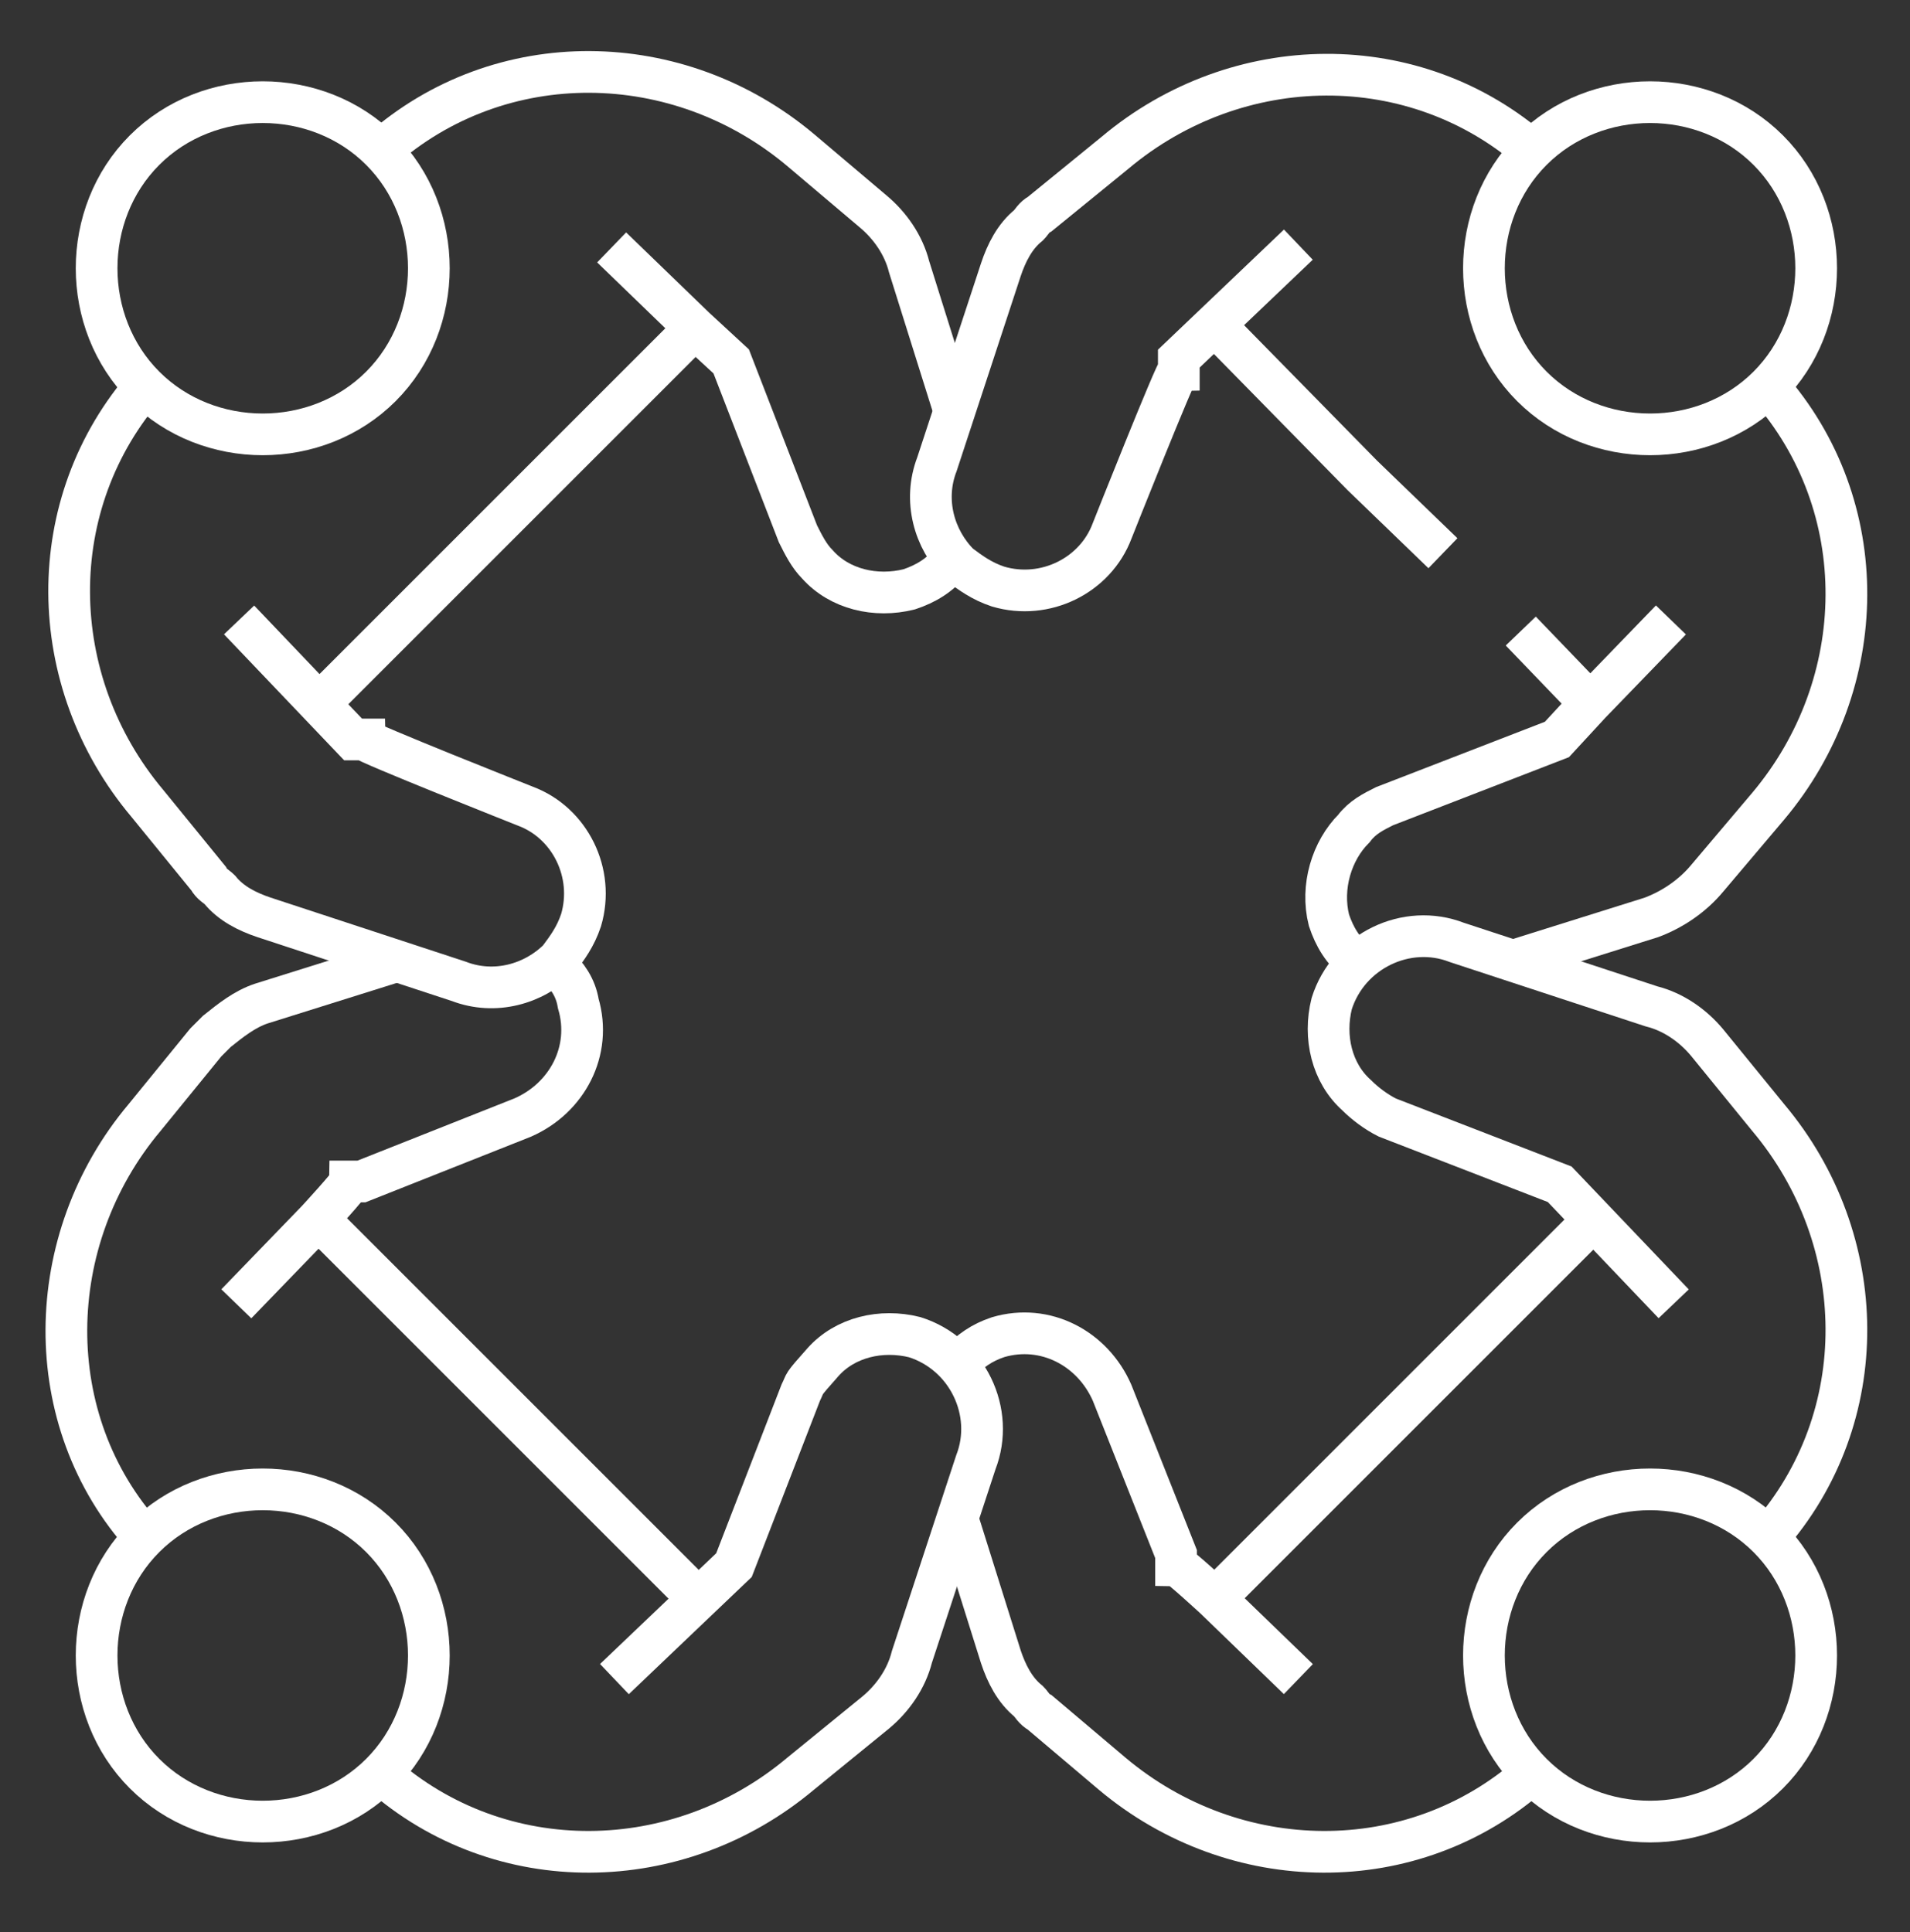 <?xml version="1.0" encoding="UTF-8"?>
<svg id="Calque_1" data-name="Calque 1" xmlns="http://www.w3.org/2000/svg" version="1.1" viewBox="0 0 68.7 69.5">
  <rect x="0" y="0" width="68.7" height="69.5" fill="#333333" stroke="none"/>
  <defs>
    <style>
      .cls-1 {
        fill: none;
        stroke: #fff;
        stroke-miterlimit: 10;
        stroke-width: 1.5px;
      }
    </style>
  </defs>
  <path class="cls-1" d="M63.6,13.9c2.3-2.3,2.3-6.2,0-8.5-2.3-2.3-6.2-2.3-8.5,0s-2.3,6.2,0,8.5,6.2,2.3,8.5,0Z"/>
  <path class="cls-1" d="M60.1,22.3l-2.9,3-1.2,1.3-6.2,2.4c-.4.2-.8.4-1.1.8-.8.8-1.2,2.1-.9,3.3.2.6.5,1.1,1,1.5"/>
  <path class="cls-1" d="M63.6,13.9c3.8,4.3,3.7,10.7,0,15.1l-2.2,2.6c-.5.6-1.2,1.1-2,1.4l-5.1,1.6"/>
  <path class="cls-1" d="M46.7,8.8l-4.3,4.1v.4c-.1,0-2.4,5.8-2.4,5.8-.6,1.6-2.4,2.5-4.1,2-.6-.2-1-.5-1.4-.8-.9-.9-1.3-2.3-.8-3.6l2.3-7c.2-.6.5-1.2,1-1.6.1-.1.2-.3.4-.4l2.7-2.2c4.4-3.7,10.8-3.8,15.1,0"/>
  <polyline class="cls-1" points="57.3 25.3 57.2 25.3 57.2 25.3 54.7 22.7"/>
  <polyline class="cls-1" points="51.9 19.9 49 17.1 43.7 11.7"/>
  <path class="cls-1" d="M13.7,63.8c-2.3,2.3-6.2,2.3-8.5,0-2.3-2.3-2.3-6.2,0-8.5,2.3-2.3,6.2-2.3,8.5,0,2.3,2.3,2.3,6.2,0,8.5Z"/>
  <path class="cls-1" d="M13.7,63.8c4.3,3.8,10.7,3.7,15.1,0l2.7-2.2c.6-.5,1.1-1.2,1.3-2l2.3-7c.7-1.8-.3-3.9-2.2-4.5-1.2-.3-2.5,0-3.3.9s-.6.7-.8,1.1l-2.4,6.2-4.3,4.1"/>
  <path class="cls-1" d="M5.2,55.3c-3.8-4.2-3.7-10.7,0-15.1l2.2-2.7c.1-.1.2-.2.4-.4.5-.4,1-.8,1.6-1l5.1-1.6"/>
  <path class="cls-1" d="M19.9,34.6s0,0,.1.1c.4.4.7.8.8,1.4.5,1.7-.4,3.4-2,4.1l-5.8,2.3h-.4c0,.1-1.2,1.4-1.2,1.4l-2.9,3"/>
  <line class="cls-1" x1="11.5" y1="43.9" x2="25.1" y2="57.5"/>
  <path class="cls-1" d="M13.7,5.4c-2.3-2.3-6.2-2.3-8.5,0s-2.3,6.2,0,8.5c2.3,2.3,6.2,2.3,8.5,0s2.3-6.2,0-8.5Z"/>
  <path class="cls-1" d="M22,8.9l3,2.9,1.3,1.2,2.4,6.2c.2.4.4.8.7,1.1.8.9,2.1,1.2,3.3.9.6-.2,1.1-.5,1.5-1"/>
  <path class="cls-1" d="M13.7,5.4c4.3-3.8,10.7-3.7,15.1,0l2.6,2.2c.6.5,1.1,1.2,1.3,2l1.6,5.1"/>
  <path class="cls-1" d="M8.6,22.3l4.1,4.3h.4c0,.1,5.8,2.4,5.8,2.4,1.6.6,2.5,2.4,2,4.1-.2.6-.5,1-.8,1.4-.9.9-2.3,1.3-3.6.8l-7-2.3c-.6-.2-1.2-.5-1.6-1-.1-.1-.3-.2-.4-.4l-2.2-2.7c-3.7-4.4-3.8-10.8,0-15.1"/>
  <line class="cls-1" x1="11.5" y1="25.3" x2="25.1" y2="11.7"/>
  <path class="cls-1" d="M63.6,55.3c2.3,2.3,2.3,6.2,0,8.5-2.3,2.3-6.2,2.3-8.5,0-2.3-2.3-2.3-6.2,0-8.5,2.3-2.3,6.2-2.3,8.5,0Z"/>
  <path class="cls-1" d="M63.6,55.3c3.8-4.3,3.7-10.7,0-15.1l-2.2-2.7c-.5-.6-1.2-1.1-2-1.3l-7-2.3c-1.8-.7-3.9.3-4.5,2.2-.3,1.2,0,2.5.9,3.3.3.3.7.6,1.1.8l6.2,2.4,4.1,4.3"/>
  <path class="cls-1" d="M34.4,54.5l1.6,5.1c.2.6.5,1.2,1,1.6.1.1.2.3.4.4l2.6,2.2c4.4,3.7,10.8,3.8,15.1,0"/>
  <path class="cls-1" d="M34.4,49.1s0,0,.1-.1c.4-.4.8-.7,1.4-.9,1.7-.5,3.4.4,4.1,2l2.3,5.8v.4c.1,0,1.4,1.2,1.4,1.2l3,2.9"/>
  <line class="cls-1" x1="43.7" y1="57.5" x2="57.3" y2="43.9"/>
</svg>